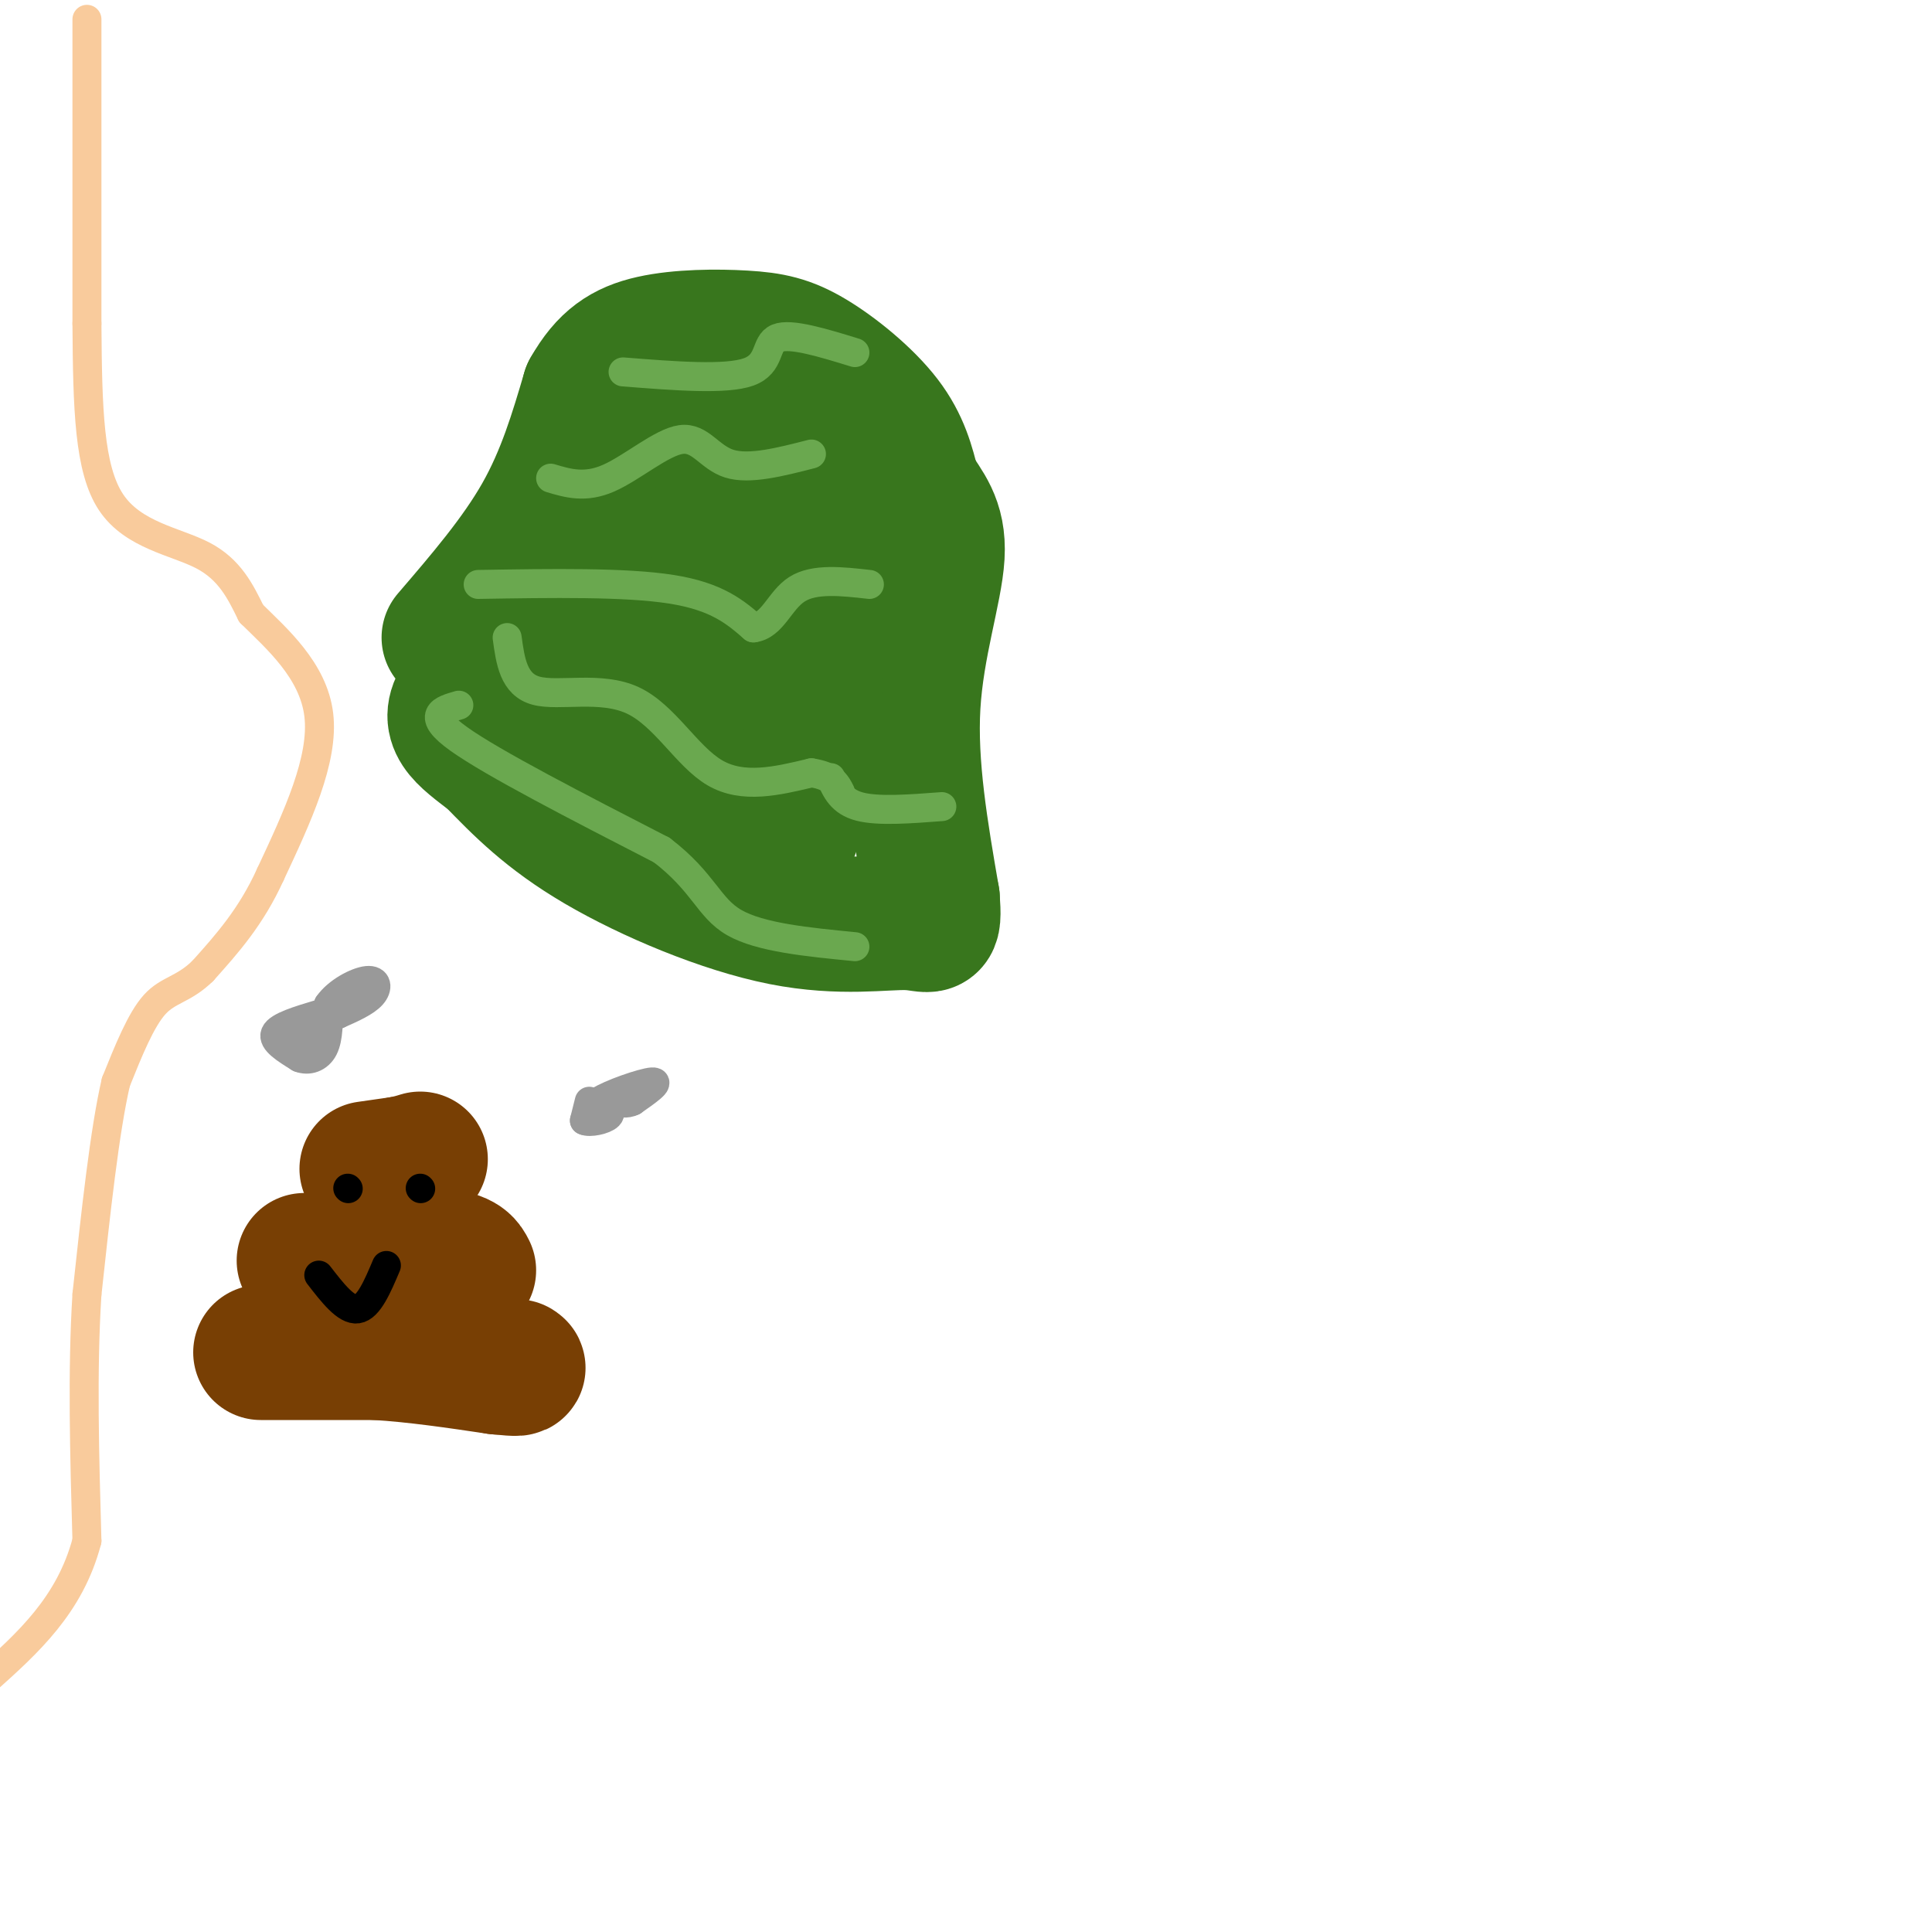 <svg viewBox='0 0 400 400' version='1.1' xmlns='http://www.w3.org/2000/svg' xmlns:xlink='http://www.w3.org/1999/xlink'><g fill='none' stroke='#f9cb9c' stroke-width='6' stroke-linecap='round' stroke-linejoin='round'><path d='M18,4c0.000,0.000 0.000,63.000 0,63'/><path d='M18,67c0.119,17.607 0.417,30.125 5,37c4.583,6.875 13.452,8.107 19,11c5.548,2.893 7.774,7.446 10,12'/><path d='M52,127c5.111,5.067 12.889,11.733 14,21c1.111,9.267 -4.444,21.133 -10,33'/><path d='M56,181c-4.000,8.833 -9.000,14.417 -14,20'/><path d='M42,201c-4.044,3.956 -7.156,3.844 -10,7c-2.844,3.156 -5.422,9.578 -8,16'/><path d='M24,224c-2.333,10.000 -4.167,27.000 -6,44'/><path d='M18,268c-1.000,15.833 -0.500,33.417 0,51'/><path d='M18,319c-3.500,13.333 -12.250,21.167 -21,29'/></g>
<g fill='none' stroke='#783f04' stroke-width='28' stroke-linecap='round' stroke-linejoin='round'><path d='M54,280c0.000,0.000 24.000,0.000 24,0'/><path d='M78,280c8.167,0.500 16.583,1.750 25,3'/><path d='M103,283c4.833,0.500 4.417,0.250 4,0'/><path d='M63,261c0.000,0.000 27.000,-1.000 27,-1'/><path d='M90,260c5.667,0.333 6.333,1.667 7,3'/><path d='M76,242c0.000,0.000 7.000,-1.000 7,-1'/><path d='M83,241c1.833,-0.333 2.917,-0.667 4,-1'/></g>
<g fill='none' stroke='#999999' stroke-width='6' stroke-linecap='round' stroke-linejoin='round'><path d='M122,228c0.000,0.000 -1.000,4.000 -1,4'/><path d='M121,232c1.044,0.533 4.156,-0.133 5,-1c0.844,-0.867 -0.578,-1.933 -2,-3'/><path d='M124,228c2.311,-1.533 9.089,-3.867 11,-4c1.911,-0.133 -1.044,1.933 -4,4'/><path d='M131,228c-1.333,0.667 -2.667,0.333 -4,0'/><path d='M66,210c-4.167,1.250 -8.333,2.500 -9,4c-0.667,1.500 2.167,3.250 5,5'/><path d='M62,219c1.844,0.733 3.956,0.067 5,-2c1.044,-2.067 1.022,-5.533 1,-9'/><path d='M68,208c1.821,-2.655 5.875,-4.792 8,-5c2.125,-0.208 2.321,1.512 1,3c-1.321,1.488 -4.161,2.744 -7,4'/><path d='M70,210c-0.956,-0.311 0.156,-3.089 0,-3c-0.156,0.089 -1.578,3.044 -3,6'/><path d='M67,213c-1.500,1.333 -3.750,1.667 -6,2'/></g>
<g fill='none' stroke='#000000' stroke-width='6' stroke-linecap='round' stroke-linejoin='round'><path d='M72,246c0.000,0.000 0.100,0.100 0.1,0.1'/><path d='M87,246c0.000,0.000 0.100,0.100 0.1,0.1'/><path d='M66,264c2.833,3.667 5.667,7.333 8,7c2.333,-0.333 4.167,-4.667 6,-9'/></g>
<g fill='none' stroke='#38761d' stroke-width='28' stroke-linecap='round' stroke-linejoin='round'><path d='M93,132c7.083,-8.250 14.167,-16.500 19,-25c4.833,-8.500 7.417,-17.250 10,-26'/><path d='M122,81c3.507,-6.205 7.274,-8.718 13,-10c5.726,-1.282 13.411,-1.333 19,-1c5.589,0.333 9.082,1.051 14,4c4.918,2.949 11.262,8.128 15,13c3.738,4.872 4.869,9.436 6,14'/><path d='M189,101c2.405,3.964 5.417,6.875 5,14c-0.417,7.125 -4.262,18.464 -5,31c-0.738,12.536 1.631,26.268 4,40'/><path d='M193,186c0.526,7.199 -0.158,5.198 -5,5c-4.842,-0.198 -13.842,1.408 -26,-1c-12.158,-2.408 -27.474,-8.831 -38,-15c-10.526,-6.169 -16.263,-12.085 -22,-18'/><path d='M102,157c-6.107,-4.690 -10.375,-7.417 -6,-13c4.375,-5.583 17.393,-14.024 23,-14c5.607,0.024 3.804,8.512 2,17'/><path d='M121,147c1.477,-0.965 4.169,-11.877 5,-21c0.831,-9.123 -0.199,-16.456 0,-24c0.199,-7.544 1.628,-15.298 4,-4c2.372,11.298 5.686,41.649 9,72'/><path d='M139,170c2.745,10.313 5.109,0.095 7,-18c1.891,-18.095 3.311,-44.067 4,-56c0.689,-11.933 0.647,-9.828 4,-4c3.353,5.828 10.101,15.379 13,26c2.899,10.621 1.950,22.310 1,34'/><path d='M168,152c-0.867,10.533 -3.533,19.867 -5,22c-1.467,2.133 -1.733,-2.933 -2,-8'/></g>
<g fill='none' stroke='#6aa84f' stroke-width='6' stroke-linecap='round' stroke-linejoin='round'><path d='M95,146c-3.500,1.000 -7.000,2.000 0,7c7.000,5.000 24.500,14.000 42,23'/><path d='M137,176c8.756,6.689 9.644,11.911 15,15c5.356,3.089 15.178,4.044 25,5'/><path d='M105,132c0.661,4.869 1.321,9.738 6,11c4.679,1.262 13.375,-1.083 20,2c6.625,3.083 11.179,11.595 17,15c5.821,3.405 12.911,1.702 20,0'/><path d='M168,160c4.333,0.667 5.167,2.333 6,4'/><path d='M172,161c1.083,2.500 2.167,5.000 6,6c3.833,1.000 10.417,0.500 17,0'/><path d='M99,121c15.250,-0.250 30.500,-0.500 40,1c9.500,1.500 13.250,4.750 17,8'/><path d='M156,130c3.978,-0.489 5.422,-5.711 9,-8c3.578,-2.289 9.289,-1.644 15,-1'/><path d='M114,99c3.571,1.065 7.143,2.131 12,0c4.857,-2.131 11.000,-7.458 15,-8c4.000,-0.542 5.857,3.702 10,5c4.143,1.298 10.571,-0.351 17,-2'/><path d='M129,77c10.667,0.844 21.333,1.689 26,0c4.667,-1.689 3.333,-5.911 6,-7c2.667,-1.089 9.333,0.956 16,3'/></g>
</svg>
